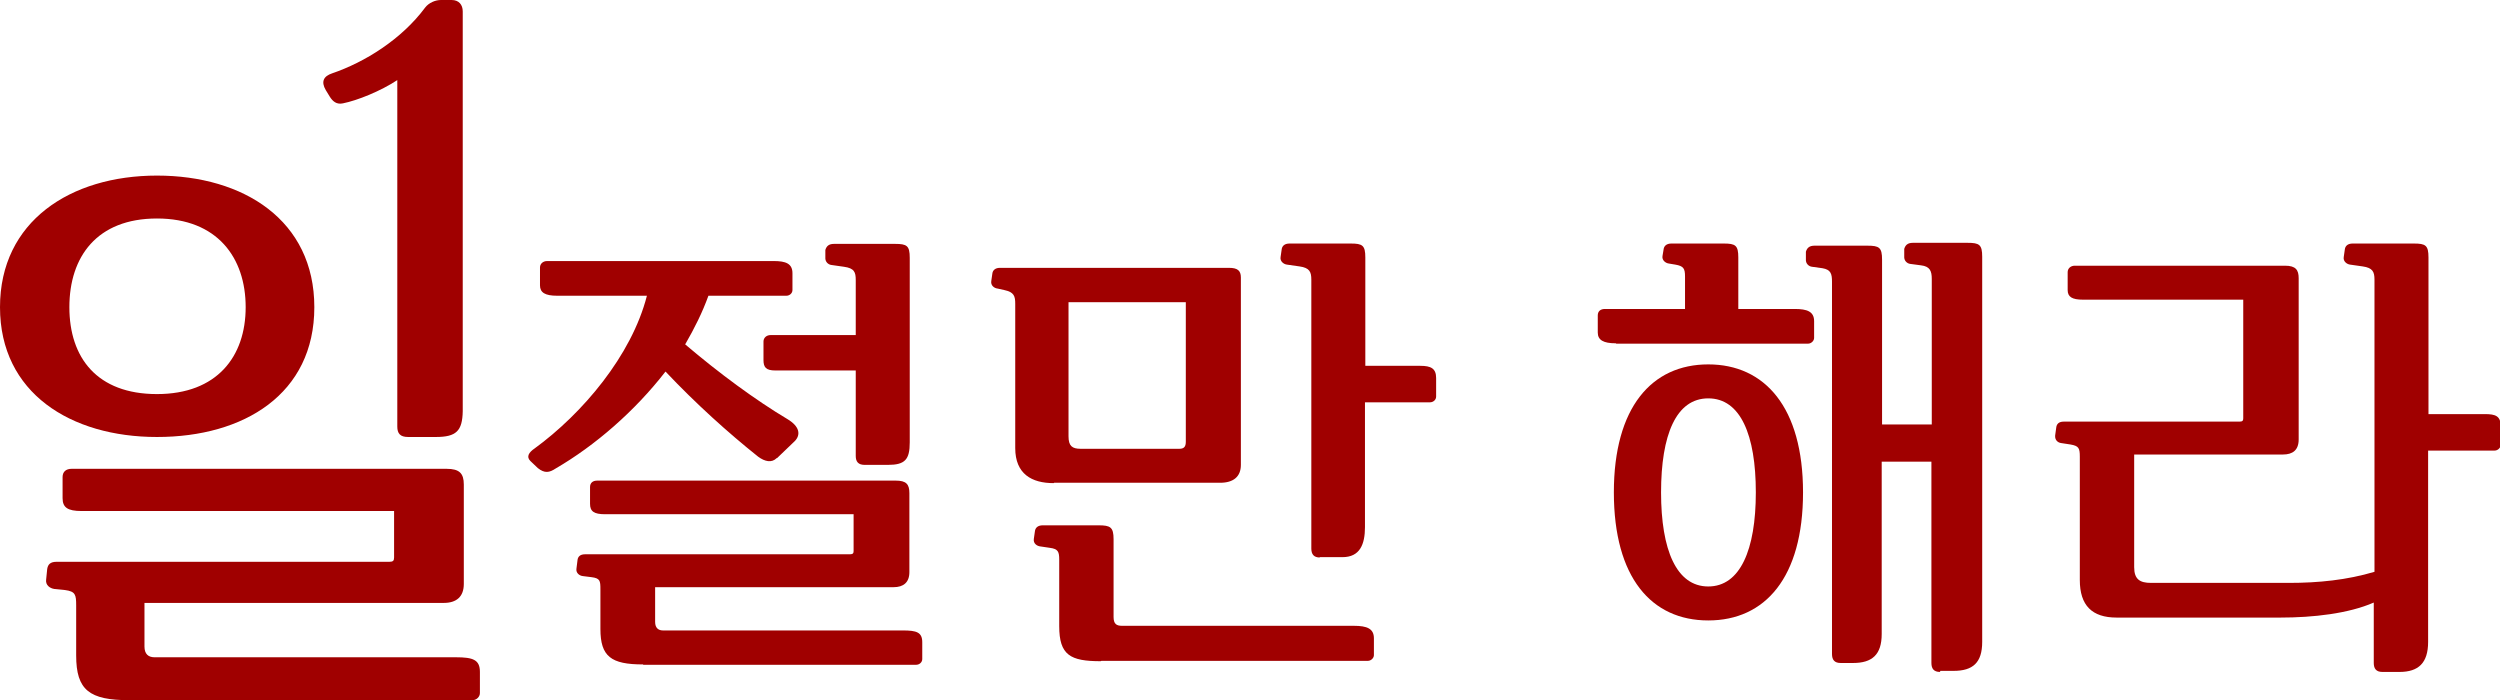 <?xml version="1.0" encoding="UTF-8"?>
<svg id="_레이어_2" data-name="레이어 2" xmlns="http://www.w3.org/2000/svg" viewBox="0 0 69.91 19.58">
  <defs>
    <style>
      .cls-1 {
        fill: #a00000;
      }
    </style>
  </defs>
  <g id="_레이어_1-2" data-name="레이어 1">
    <g>
      <path class="cls-1" d="m4.39,12.22c-2.41,0-4.39-1.23-4.39-3.63s1.97-3.68,4.39-3.68,4.4,1.25,4.4,3.68-1.97,3.63-4.4,3.63Zm-.77,7.36c-1.12,0-1.49-.28-1.49-1.25v-1.4c0-.3-.02-.39-.31-.43l-.3-.03c-.13-.02-.25-.11-.23-.26l.03-.3c.02-.12.08-.2.26-.2h9.31c.1,0,.13-.03.13-.12v-1.3H2.28c-.39,0-.53-.1-.53-.36v-.59c0-.15.1-.23.25-.23h10.49c.36,0,.48.13.48.44v2.78c0,.36-.21.53-.56.53H4.04v1.22c0,.21.11.3.28.3h8.43c.48,0,.67.07.67.41v.59c0,.11-.1.2-.21.2H3.61Zm.77-13.47c-1.68,0-2.45,1.07-2.45,2.48s.77,2.43,2.45,2.43,2.48-1.05,2.48-2.43-.79-2.48-2.48-2.48Z"/>
      <path class="cls-1" d="m21.72,12.81c-.14.14-.33.1-.52-.04-.84-.67-1.74-1.48-2.59-2.38-.86,1.11-1.97,2.07-3.07,2.71-.18.12-.31.14-.5-.01l-.21-.2c-.12-.12-.04-.24.12-.35,1.33-.97,2.71-2.59,3.14-4.27h-2.51c-.34,0-.48-.09-.48-.29v-.5c0-.1.08-.18.2-.18h6.34c.33,0,.52.07.52.34v.47c0,.09-.08.16-.17.16h-2.18c-.17.47-.39.91-.65,1.36.94.8,1.97,1.56,2.86,2.09.35.21.37.44.21.61l-.5.48Zm-3.74,5.77c-.89,0-1.19-.22-1.19-.99v-1.11c0-.24-.01-.31-.25-.34l-.24-.03c-.1-.01-.2-.09-.18-.21l.03-.24c.01-.09.07-.16.21-.16h7.41c.08,0,.1-.03.1-.09v-1.03h-6.95c-.31,0-.42-.08-.42-.29v-.47c0-.12.08-.18.2-.18h8.35c.29,0,.38.1.38.35v2.21c0,.29-.17.42-.44.42h-6.67v.97c0,.17.09.24.22.24h6.71c.38,0,.54.05.54.33v.47c0,.09-.08.16-.17.16h-7.63Zm6.2-5.58c-.18,0-.25-.09-.25-.25v-2.39h-2.25c-.26,0-.33-.09-.33-.29v-.52c0-.1.08-.18.2-.18h2.38v-1.54c0-.22-.04-.33-.33-.37l-.35-.05c-.09-.01-.18-.09-.17-.21v-.21c.03-.1.09-.17.24-.17h1.71c.33,0,.41.05.41.39v5.16c0,.48-.13.63-.61.63h-.64Z"/>
      <path class="cls-1" d="m29.46,13.51c-.6,0-1.07-.25-1.07-.98v-4.03c0-.22-.03-.33-.31-.39l-.18-.04c-.1-.01-.2-.09-.18-.21l.03-.21c.01-.09.08-.16.21-.16h6.41c.24,0,.33.08.33.27v5.24c0,.33-.21.5-.58.5h-4.64Zm1.32,4.98c-.85,0-1.16-.17-1.16-.98v-1.86c0-.22-.03-.3-.26-.33l-.27-.04c-.09-.01-.2-.08-.18-.21l.03-.21c.01-.1.08-.17.22-.17h1.56c.33,0,.42.05.42.39v2.17c0,.2.08.25.24.25h6.48c.37,0,.56.08.56.35v.47c0,.08-.08.16-.17.16h-7.45Zm2.38-10.04h-3.28v3.75c0,.27.1.35.34.35h2.76c.14,0,.18-.07.18-.2v-3.91Zm3.75,7.14c-.17,0-.24-.09-.24-.25v-7.52c0-.22-.05-.33-.33-.37l-.35-.05c-.09-.01-.2-.09-.18-.21l.03-.21c.01-.1.08-.17.22-.17h1.71c.33,0,.41.05.41.39v3.03h1.54c.29,0,.44.07.44.34v.52c0,.09-.08.16-.17.16h-1.82v3.49c0,.48-.14.84-.63.84h-.64Z"/>
      <path class="cls-1" d="m45.18,9.6c-.34,0-.5-.09-.5-.3v-.48c0-.12.08-.18.2-.18h2.24v-.91c0-.22-.04-.29-.27-.33l-.18-.03c-.09-.01-.2-.09-.18-.21l.03-.18c.01-.1.08-.17.22-.17h1.46c.33,0,.41.05.41.39v1.44h1.58c.34,0,.54.07.54.34v.47c0,.08-.08.16-.17.16h-5.36Zm-.05,4.17c0-2.38,1.06-3.58,2.64-3.58s2.65,1.2,2.65,3.58-1.06,3.58-2.65,3.58-2.64-1.2-2.64-3.58Zm3.97,0c0-1.61-.43-2.63-1.33-2.63s-1.32,1.02-1.32,2.63.43,2.63,1.32,2.63,1.33-1.02,1.33-2.63Zm5.15,5.02c-.17,0-.24-.09-.24-.25v-5.63h-1.39v4.82c0,.58-.27.81-.8.81h-.35c-.17,0-.24-.09-.24-.25V7.88c0-.22-.03-.34-.27-.38l-.29-.04c-.09-.01-.18-.09-.17-.21v-.21c.03-.1.09-.17.24-.17h1.48c.33,0,.41.05.41.39v4.61h1.39v-4.07c0-.22-.05-.35-.3-.38l-.3-.04c-.09-.01-.18-.09-.17-.21v-.21c.03-.1.09-.17.24-.17h1.53c.33,0,.41.05.41.39v10.77c0,.58-.26.81-.8.81h-.37Z"/>
      <path class="cls-1" d="m66.62,18.79c-.17,0-.24-.09-.24-.25v-1.69c-.71.31-1.7.42-2.61.42h-4.58c-.69,0-1.03-.34-1.03-1.05v-3.45c0-.24-.03-.3-.26-.34l-.26-.04c-.09-.01-.18-.08-.17-.21l.03-.22c.01-.1.07-.17.21-.17h4.92c.08,0,.1-.03.1-.09v-3.32h-4.48c-.31,0-.43-.08-.43-.27v-.5c0-.1.08-.18.2-.18h5.88c.3,0,.38.12.38.35v4.51c0,.3-.17.42-.44.42h-4.16v3.15c0,.34.16.44.47.44h3.86c.82,0,1.62-.08,2.39-.31V7.82c0-.22-.05-.33-.33-.37l-.35-.05c-.09-.01-.2-.09-.18-.21l.03-.21c.01-.1.08-.17.22-.17h1.71c.33,0,.41.05.41.39v4.38h1.58c.29,0,.44.05.44.34v.52c0,.08-.08.16-.17.16h-1.86v5.35c0,.59-.27.84-.8.84h-.47Z"/>
      <path class="cls-1" d="m12.65,0h-.32c-.16,0-.34.08-.44.21-.66.89-1.69,1.53-2.6,1.84-.24.08-.32.23-.18.47l.11.18c.08.13.19.23.37.19.4-.08,1.05-.34,1.52-.65v9.25h0v.44c0,.19.08.29.3.29h.78c.57,0,.74-.17.75-.72h0V.32c0-.19-.11-.32-.31-.32Z"/>
    </g>
  </g>
</svg>